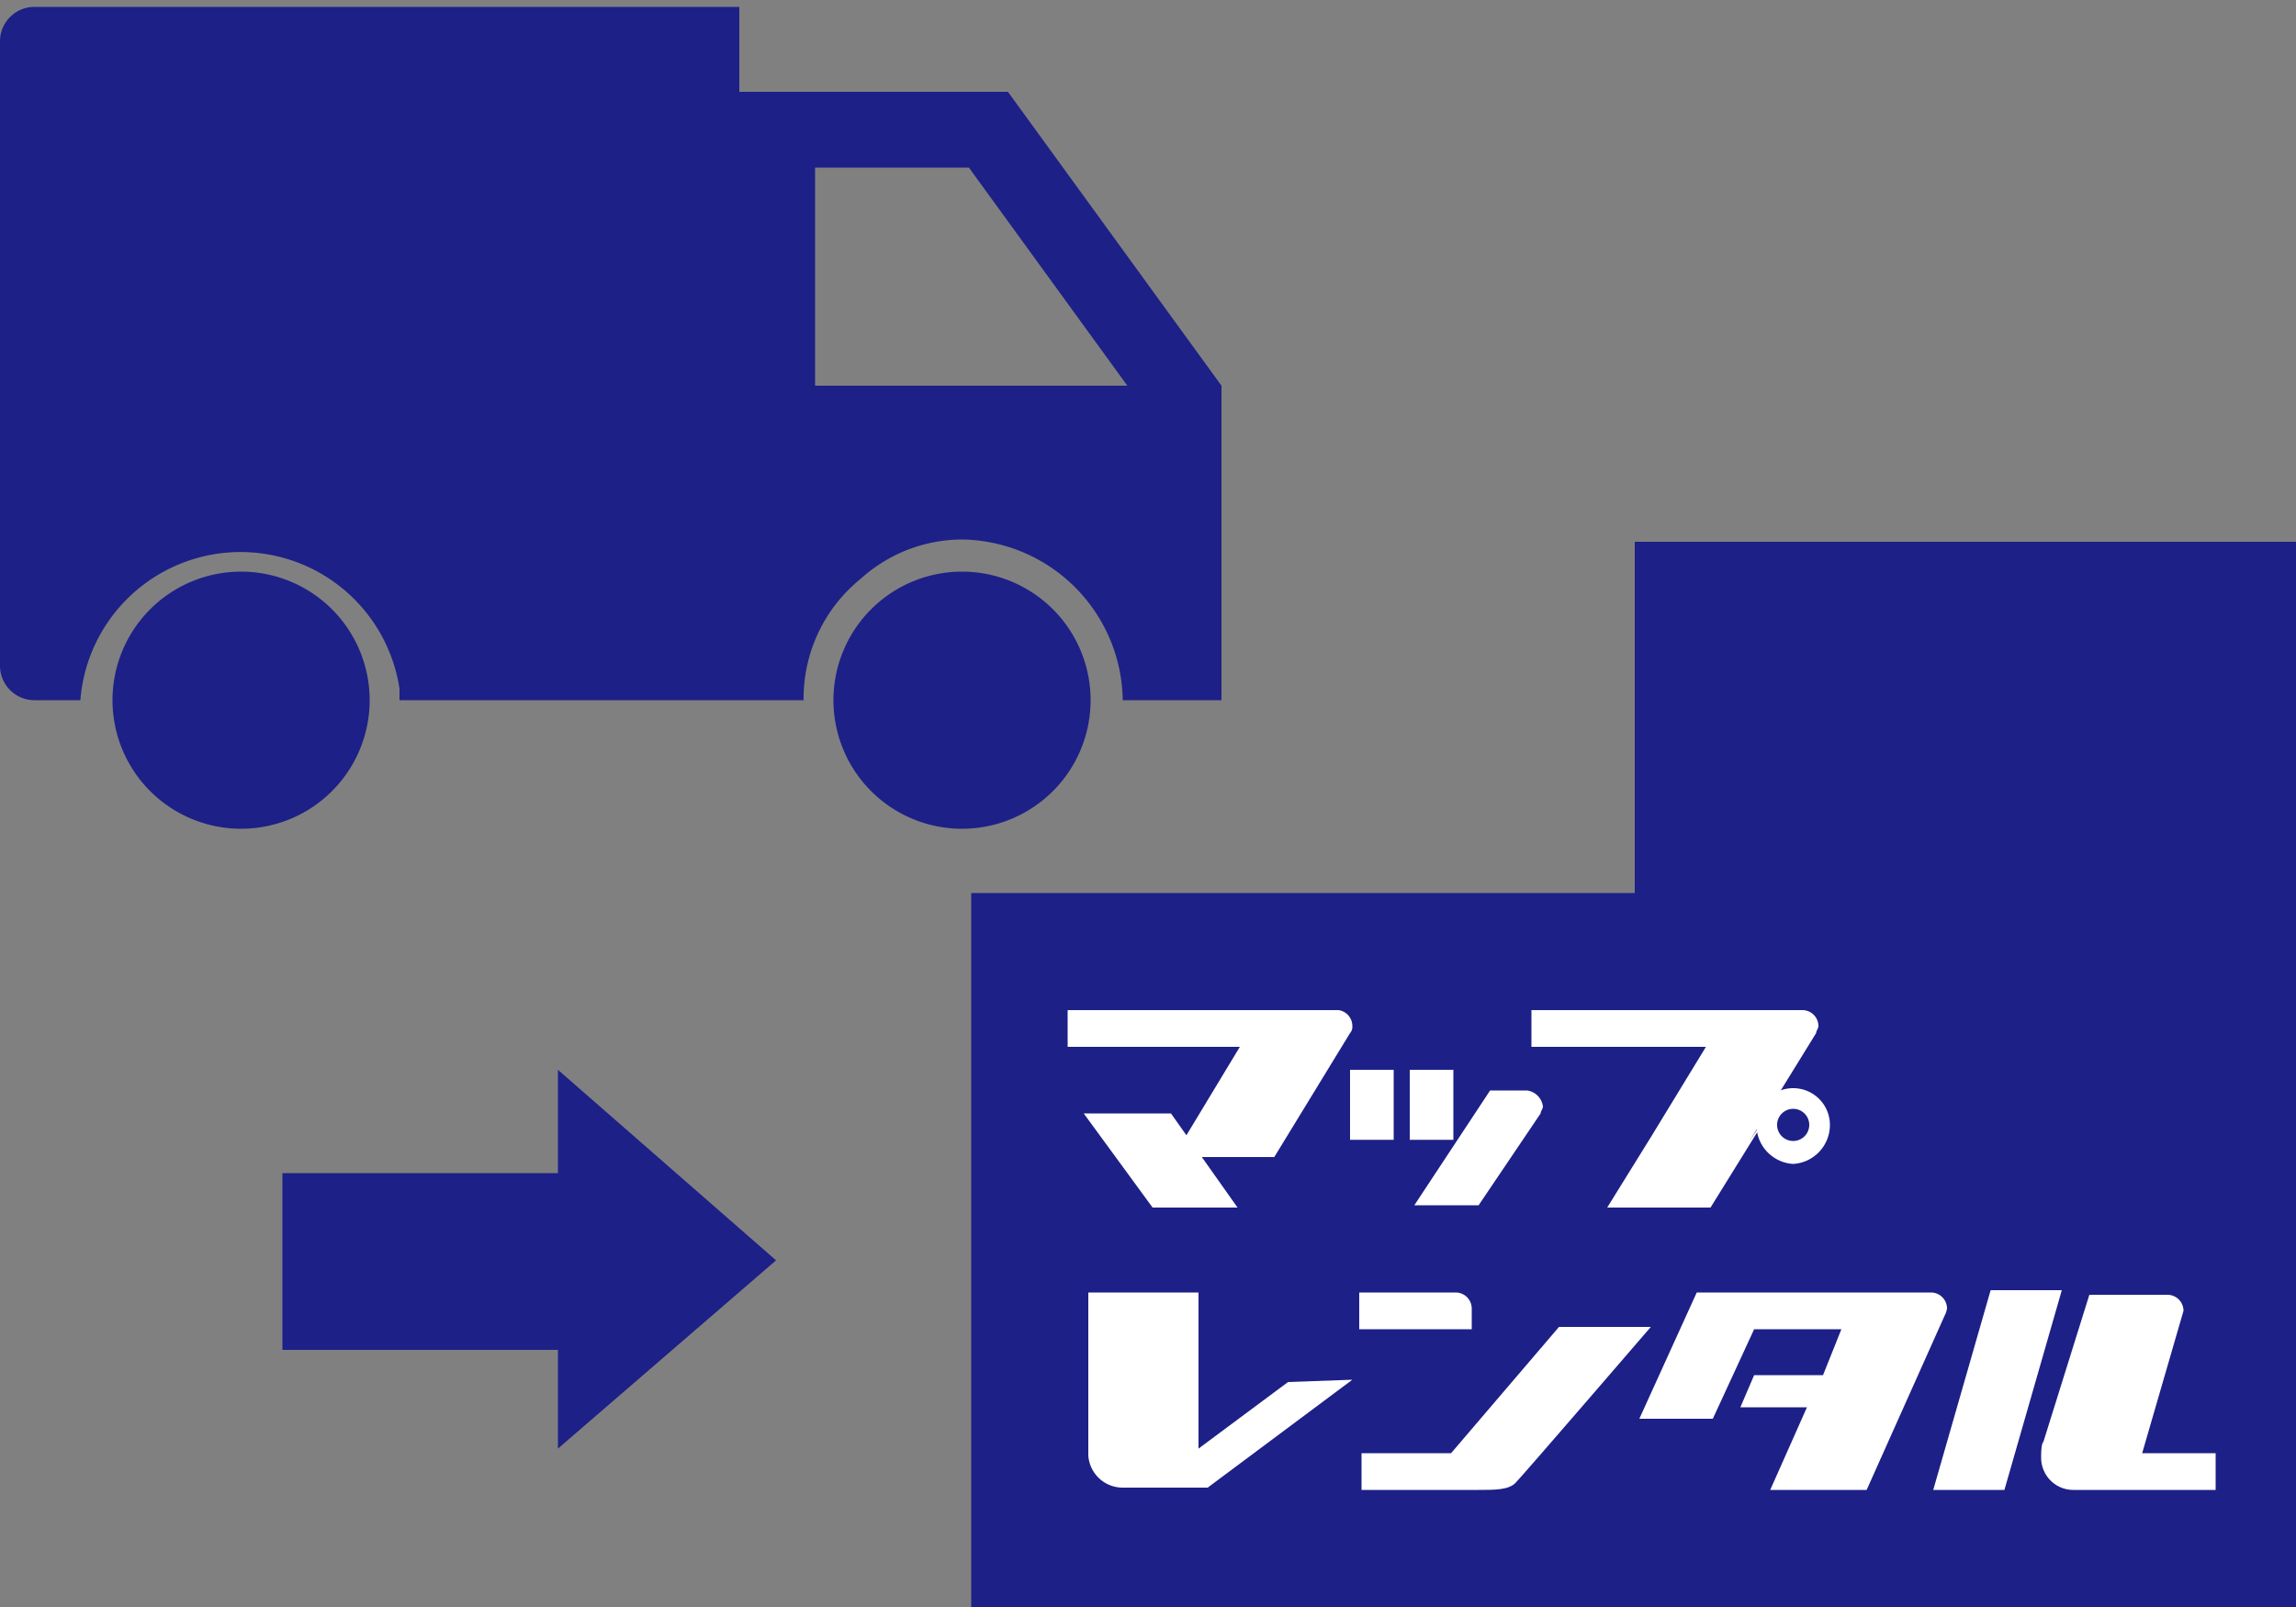 <svg xmlns="http://www.w3.org/2000/svg" width="100" height="70" viewBox="0 0 100 70"><rect x="0" y="0" width="100" height="70" fill="#808080" stroke="none"/><polygon points="42.3 70 100 70 100 23.6 71.2 23.6 71.2 38.9 42.3 38.9 42.3 70" fill="#1d2087"/><path d="M4.9,30.5a5.6,5.6,0,1,1,5.6,5.6h0A5.6,5.6,0,0,1,4.9,30.5Z" fill="#1d2087"/><path d="M36.3,30.5a5.6,5.6,0,0,1,5.6-5.6,5.6,5.6,0,1,1,0,11.2,5.6,5.6,0,0,1-5.6-5.6Z" fill="#1d2087"/><path d="M32.2.3H1.5A1.5,1.5,0,0,0,0,1.8V29a1.5,1.5,0,0,0,1.5,1.5h2A7,7,0,0,1,17.4,30v.5H35a6.7,6.7,0,0,1,2.5-5.3,6.6,6.6,0,0,1,4.4-1.7,7.1,7.1,0,0,1,7,7h4.3V16.8L43.9,4H32.2Zm3.3,7h6.7l6.9,9.5H35.5Z" fill="#1d2087"/><path d="M33.8,54.9l-9.5,8.2V58.8h-12V51.1h12V46.6Z" fill="#1d2087"/><rect width="100" height="70" fill="none"/><polygon points="86.7 56.2 89.8 56.2 87.3 64.9 87.3 64.9 84.2 64.9 84.2 64.9 86.7 56.2" fill="#fff"/><path d="M89,62.8c-.1.1-.1.5-.1.7a1.4,1.4,0,0,0,1.4,1.4h6.2V63.3H93.3l1.8-6.2h0a.7.7,0,0,0-.7-.7H91Z" fill="#fff"/><path d="M56.1,60.2l-3.9,2.9V56.3H47.4v7.1h0a1.5,1.5,0,0,0,1.5,1.4h3.7l6.3-4.7Z" fill="#fff"/><path d="M63.4,56.3H59.2v1.6h4.9V57A.7.7,0,0,0,63.4,56.3Z" fill="#fff"/><path d="M71.9,57.8h-4l-4.7,5.5H59.3v1.6h5.1c.7,0,1.3,0,1.6-.3S71.9,57.8,71.9,57.8Z" fill="#fff"/><path d="M84.8,57a.7.7,0,0,0-.7-.7H73.9l-2.5,5.5h3.2l1.8-3.9h3.8l-.8,2h-3l-.6,1.4h2.9l-1.6,3.6h4.2l3.4-7.6A1,1,0,0,0,84.8,57Z" fill="#fff"/><path d="M58.9,44.7a.7.7,0,0,0-.6-.7H46.5v1.6H54l-2.9,4.8h4.4L58.8,45h0A.4.4,0,0,0,58.9,44.7Z" fill="#fff"/><path d="M50.2,52.6l-3-4.1H51l2.9,4.1Z" fill="#fff"/><rect x="58.8" y="46.6" width="1.9" height="3.05" fill="#fff"/><rect x="61.4" y="46.6" width="1.9" height="3.05" fill="#fff"/><path d="M67.2,48.2a.8.8,0,0,0-.7-.7H64.9l-3.3,5h2.8l2.7-4h0C67.1,48.4,67.2,48.3,67.2,48.2Z" fill="#fff"/><path d="M79.1,45c0-.1.1-.2.1-.3a.7.7,0,0,0-.7-.7H66.7v1.6h7.6l-2.5,4.1,1.3-2.1-3.1,5h4.5l3.1-5-1.4,2.1L79.1,45Z" fill="#fff"/><path d="M78.1,50.7A1.7,1.7,0,0,1,76.5,49a1.6,1.6,0,0,1,3.2,0A1.7,1.7,0,0,1,78.1,50.7Zm0-2.4a.7.7,0,1,0,.7.7A.7.7,0,0,0,78.1,48.3Z" fill="#fff"/></svg>